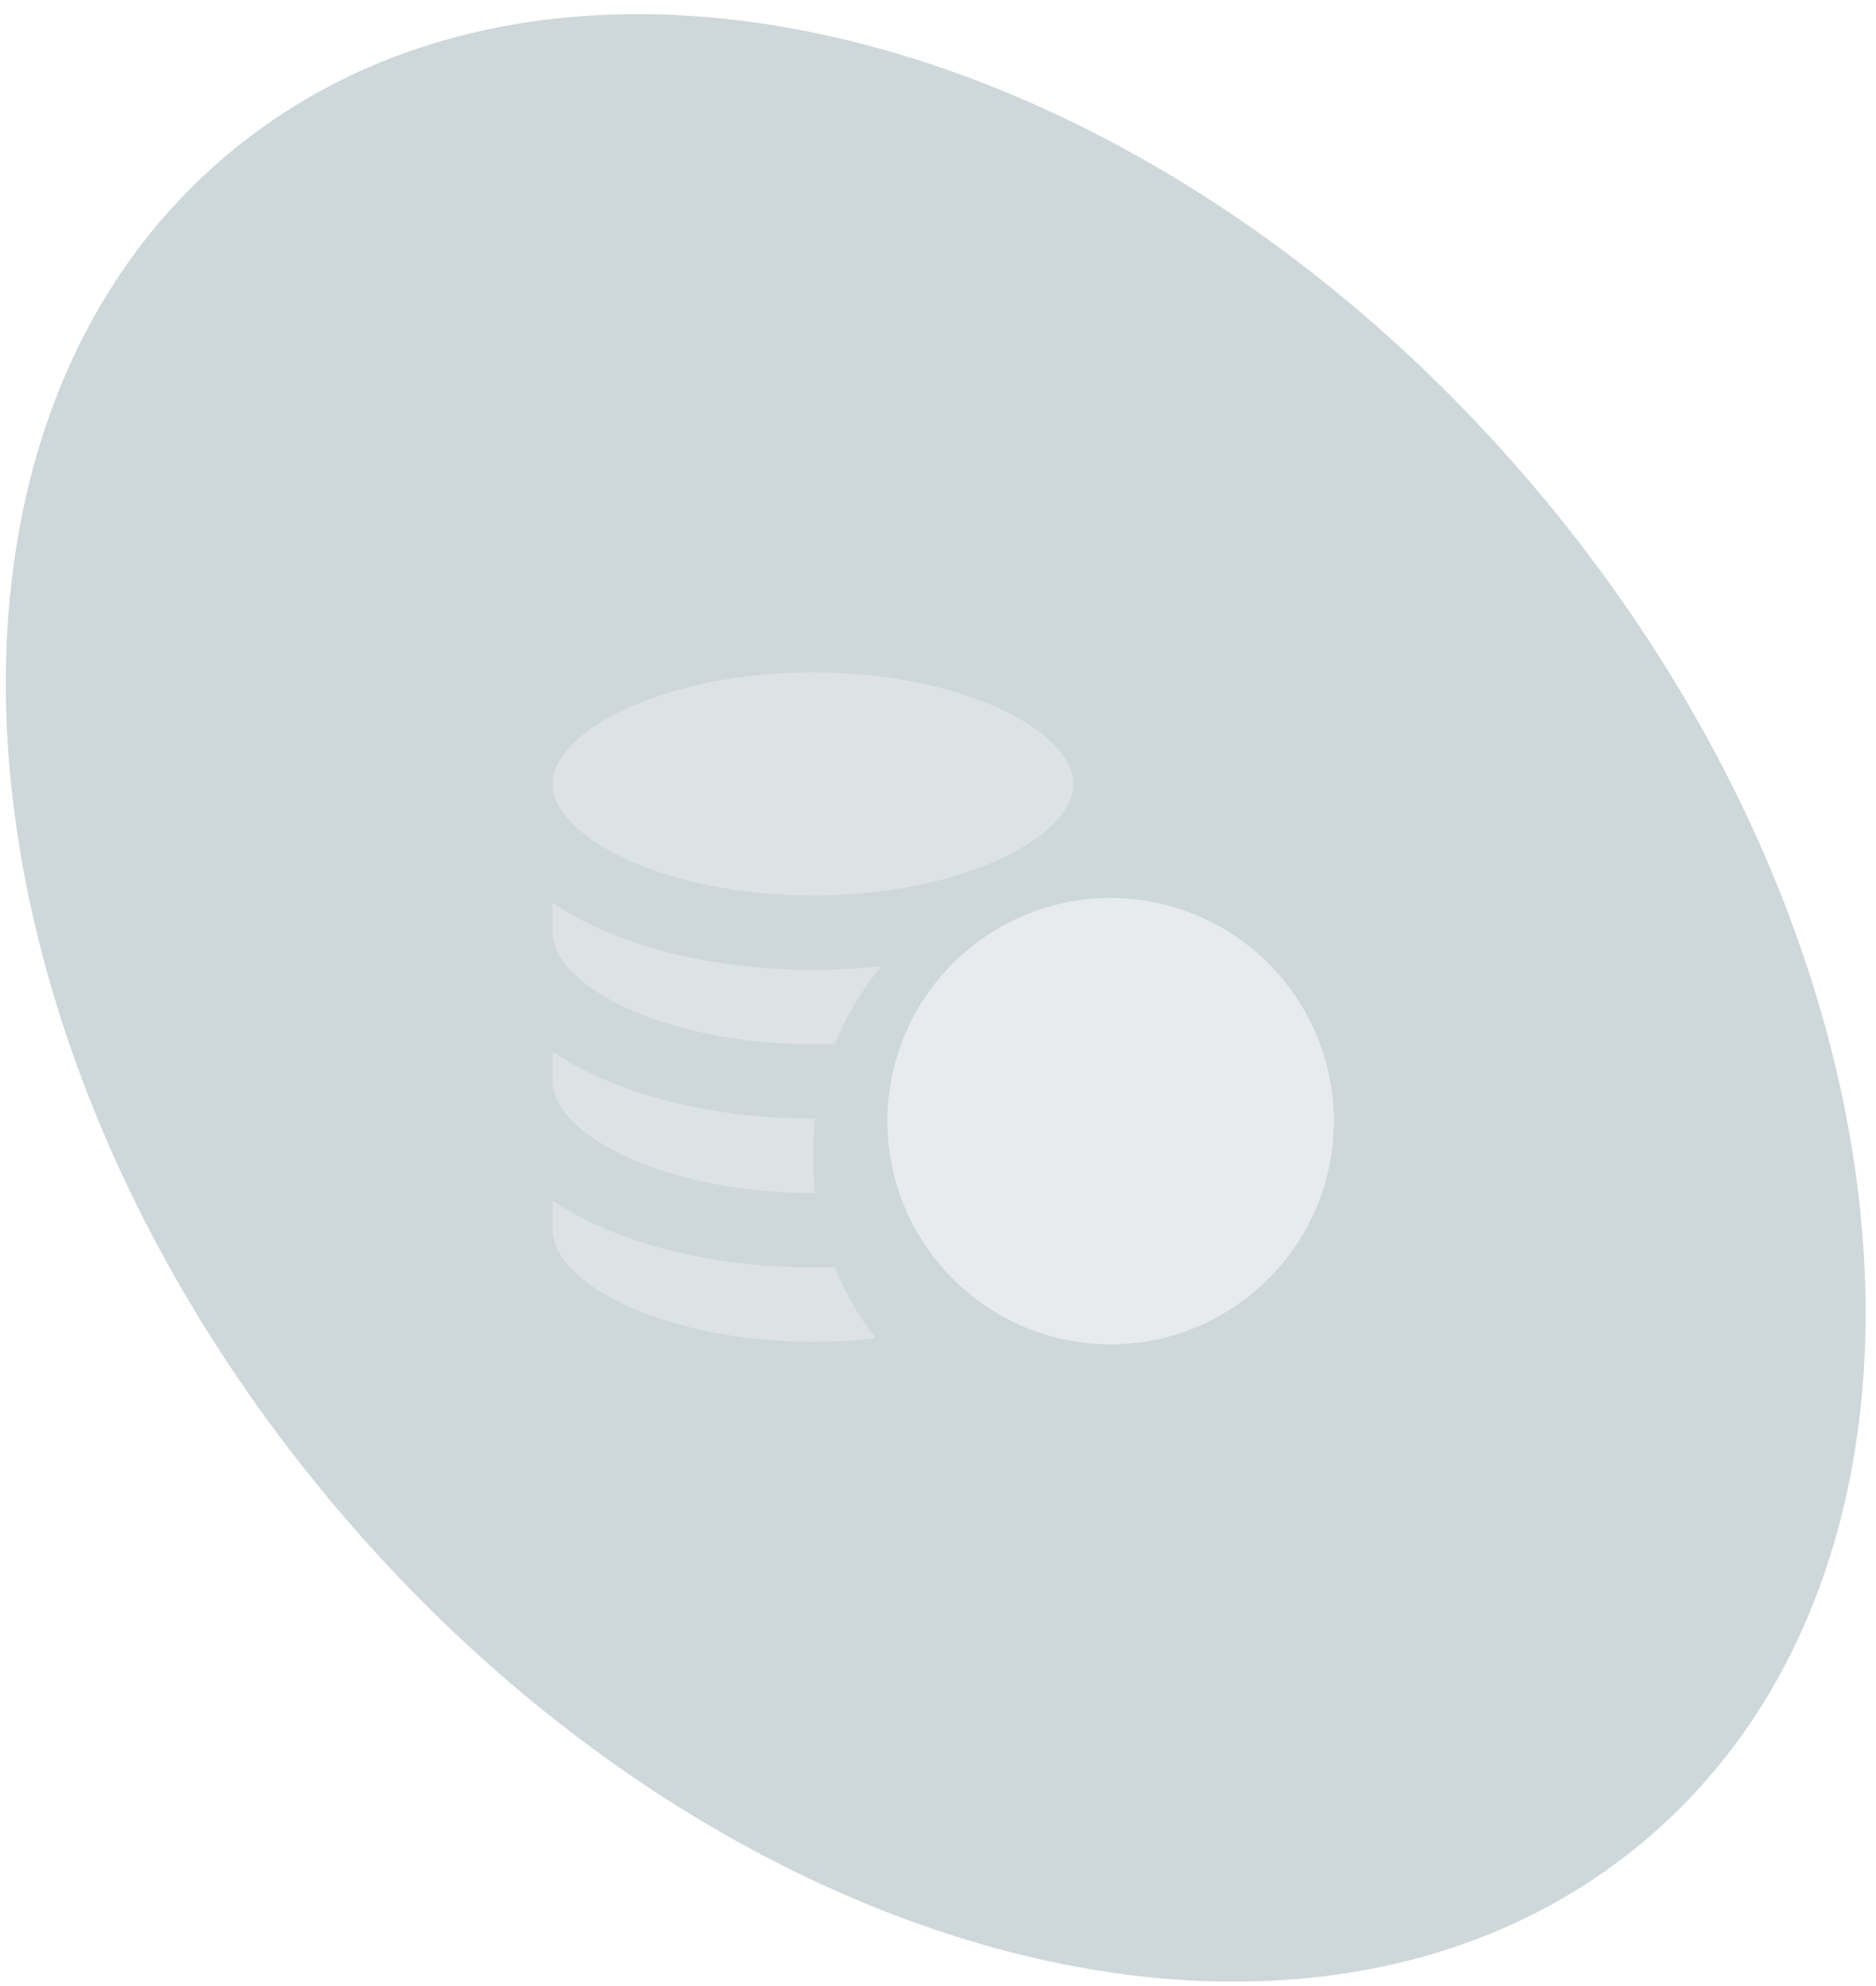 <svg width="85" height="90" viewBox="0 0 85 90" fill="none" xmlns="http://www.w3.org/2000/svg">
<path d="M69.712 22.301C87.427 43.413 89.559 70.79 74.474 83.448C59.388 96.107 32.797 89.253 15.082 68.141C-2.634 47.028 -4.766 19.651 10.32 6.993C25.405 -5.666 51.996 1.188 69.712 22.301Z" fill="#0D3A47" fill-opacity="0.2"/>
<g filter="url(#filter0_bi_4221_3671)">
<path d="M36.837 39.01C43.589 39.01 48.634 36.34 48.634 33.954C48.634 31.567 43.589 28.898 36.837 28.898C30.085 28.898 25.04 31.567 25.04 33.954C25.04 36.34 30.085 39.01 36.837 39.01Z" fill="white" fill-opacity="0.3"/>
</g>
<g filter="url(#filter1_bi_4221_3671)">
<path d="M36.837 59.234C37.823 59.234 38.771 59.177 39.673 59.072C38.913 58.095 38.284 57.01 37.813 55.845C37.489 55.856 37.164 55.864 36.837 55.864C32.979 55.864 29.325 55.099 26.549 53.711C26.003 53.438 25.5 53.144 25.04 52.834V54.178C25.04 56.565 30.085 59.234 36.837 59.234Z" fill="white" fill-opacity="0.3"/>
</g>
<g filter="url(#filter2_bi_4221_3671)">
<path d="M36.837 52.492C36.872 52.492 36.906 52.491 36.94 52.491C36.871 51.939 36.835 51.376 36.835 50.805C36.835 50.234 36.871 49.672 36.94 49.12C36.906 49.12 36.872 49.121 36.837 49.121C32.979 49.121 29.326 48.357 26.549 46.969C26.003 46.696 25.5 46.402 25.04 46.091V47.436C25.04 49.822 30.085 52.492 36.837 52.492Z" fill="white" fill-opacity="0.3"/>
</g>
<g filter="url(#filter3_bi_4221_3671)">
<path d="M36.837 45.75C37.172 45.75 37.502 45.744 37.827 45.731C38.35 44.447 39.066 43.261 39.937 42.21C38.928 42.321 37.891 42.38 36.837 42.38C32.979 42.38 29.326 41.616 26.549 40.228C26.003 39.954 25.5 39.661 25.04 39.35V40.695C25.04 43.081 30.085 45.75 36.837 45.75Z" fill="white" fill-opacity="0.3"/>
</g>
<path opacity="0.5" d="M41.895 45.219C41.165 46.316 40.644 47.562 40.388 48.901C40.27 49.518 40.207 50.155 40.207 50.806C40.207 51.295 40.243 51.777 40.31 52.248C40.476 53.406 40.839 54.5 41.363 55.497C41.913 56.544 42.641 57.482 43.507 58.273C45.306 59.916 47.698 60.919 50.321 60.919C55.897 60.919 60.434 56.382 60.434 50.806C60.434 45.229 55.897 40.692 50.321 40.692C49.744 40.692 49.179 40.742 48.629 40.835C45.825 41.309 43.41 42.94 41.895 45.219Z" fill="white"/>
<defs>
<filter id="filter0_bi_4221_3671" x="-6.389" y="-2.531" width="86.451" height="72.969" filterUnits="userSpaceOnUse" color-interpolation-filters="sRGB">
<feFlood flood-opacity="0" result="BackgroundImageFix"/>
<feGaussianBlur in="BackgroundImageFix" stdDeviation="15.714"/>
<feComposite in2="SourceAlpha" operator="in" result="effect1_backgroundBlur_4221_3671"/>
<feBlend mode="normal" in="SourceGraphic" in2="effect1_backgroundBlur_4221_3671" result="shape"/>
<feColorMatrix in="SourceAlpha" type="matrix" values="0 0 0 0 0 0 0 0 0 0 0 0 0 0 0 0 0 0 127 0" result="hardAlpha"/>
<feOffset dy="1.571"/>
<feGaussianBlur stdDeviation="0.786"/>
<feComposite in2="hardAlpha" operator="arithmetic" k2="-1" k3="1"/>
<feColorMatrix type="matrix" values="0 0 0 0 1 0 0 0 0 1 0 0 0 0 1 0 0 0 0.25 0"/>
<feBlend mode="normal" in2="shape" result="effect2_innerShadow_4221_3671"/>
</filter>
<filter id="filter1_bi_4221_3671" x="-6.389" y="21.405" width="77.491" height="69.257" filterUnits="userSpaceOnUse" color-interpolation-filters="sRGB">
<feFlood flood-opacity="0" result="BackgroundImageFix"/>
<feGaussianBlur in="BackgroundImageFix" stdDeviation="15.714"/>
<feComposite in2="SourceAlpha" operator="in" result="effect1_backgroundBlur_4221_3671"/>
<feBlend mode="normal" in="SourceGraphic" in2="effect1_backgroundBlur_4221_3671" result="shape"/>
<feColorMatrix in="SourceAlpha" type="matrix" values="0 0 0 0 0 0 0 0 0 0 0 0 0 0 0 0 0 0 127 0" result="hardAlpha"/>
<feOffset dy="1.571"/>
<feGaussianBlur stdDeviation="0.786"/>
<feComposite in2="hardAlpha" operator="arithmetic" k2="-1" k3="1"/>
<feColorMatrix type="matrix" values="0 0 0 0 1 0 0 0 0 1 0 0 0 0 1 0 0 0 0.25 0"/>
<feBlend mode="normal" in2="shape" result="effect2_innerShadow_4221_3671"/>
</filter>
<filter id="filter2_bi_4221_3671" x="-6.389" y="14.663" width="74.757" height="69.257" filterUnits="userSpaceOnUse" color-interpolation-filters="sRGB">
<feFlood flood-opacity="0" result="BackgroundImageFix"/>
<feGaussianBlur in="BackgroundImageFix" stdDeviation="15.714"/>
<feComposite in2="SourceAlpha" operator="in" result="effect1_backgroundBlur_4221_3671"/>
<feBlend mode="normal" in="SourceGraphic" in2="effect1_backgroundBlur_4221_3671" result="shape"/>
<feColorMatrix in="SourceAlpha" type="matrix" values="0 0 0 0 0 0 0 0 0 0 0 0 0 0 0 0 0 0 127 0" result="hardAlpha"/>
<feOffset dy="1.571"/>
<feGaussianBlur stdDeviation="0.786"/>
<feComposite in2="hardAlpha" operator="arithmetic" k2="-1" k3="1"/>
<feColorMatrix type="matrix" values="0 0 0 0 1 0 0 0 0 1 0 0 0 0 1 0 0 0 0.25 0"/>
<feBlend mode="normal" in2="shape" result="effect2_innerShadow_4221_3671"/>
</filter>
<filter id="filter3_bi_4221_3671" x="-6.389" y="7.922" width="77.755" height="69.257" filterUnits="userSpaceOnUse" color-interpolation-filters="sRGB">
<feFlood flood-opacity="0" result="BackgroundImageFix"/>
<feGaussianBlur in="BackgroundImageFix" stdDeviation="15.714"/>
<feComposite in2="SourceAlpha" operator="in" result="effect1_backgroundBlur_4221_3671"/>
<feBlend mode="normal" in="SourceGraphic" in2="effect1_backgroundBlur_4221_3671" result="shape"/>
<feColorMatrix in="SourceAlpha" type="matrix" values="0 0 0 0 0 0 0 0 0 0 0 0 0 0 0 0 0 0 127 0" result="hardAlpha"/>
<feOffset dy="1.571"/>
<feGaussianBlur stdDeviation="0.786"/>
<feComposite in2="hardAlpha" operator="arithmetic" k2="-1" k3="1"/>
<feColorMatrix type="matrix" values="0 0 0 0 1 0 0 0 0 1 0 0 0 0 1 0 0 0 0.25 0"/>
<feBlend mode="normal" in2="shape" result="effect2_innerShadow_4221_3671"/>
</filter>
</defs>
</svg>

